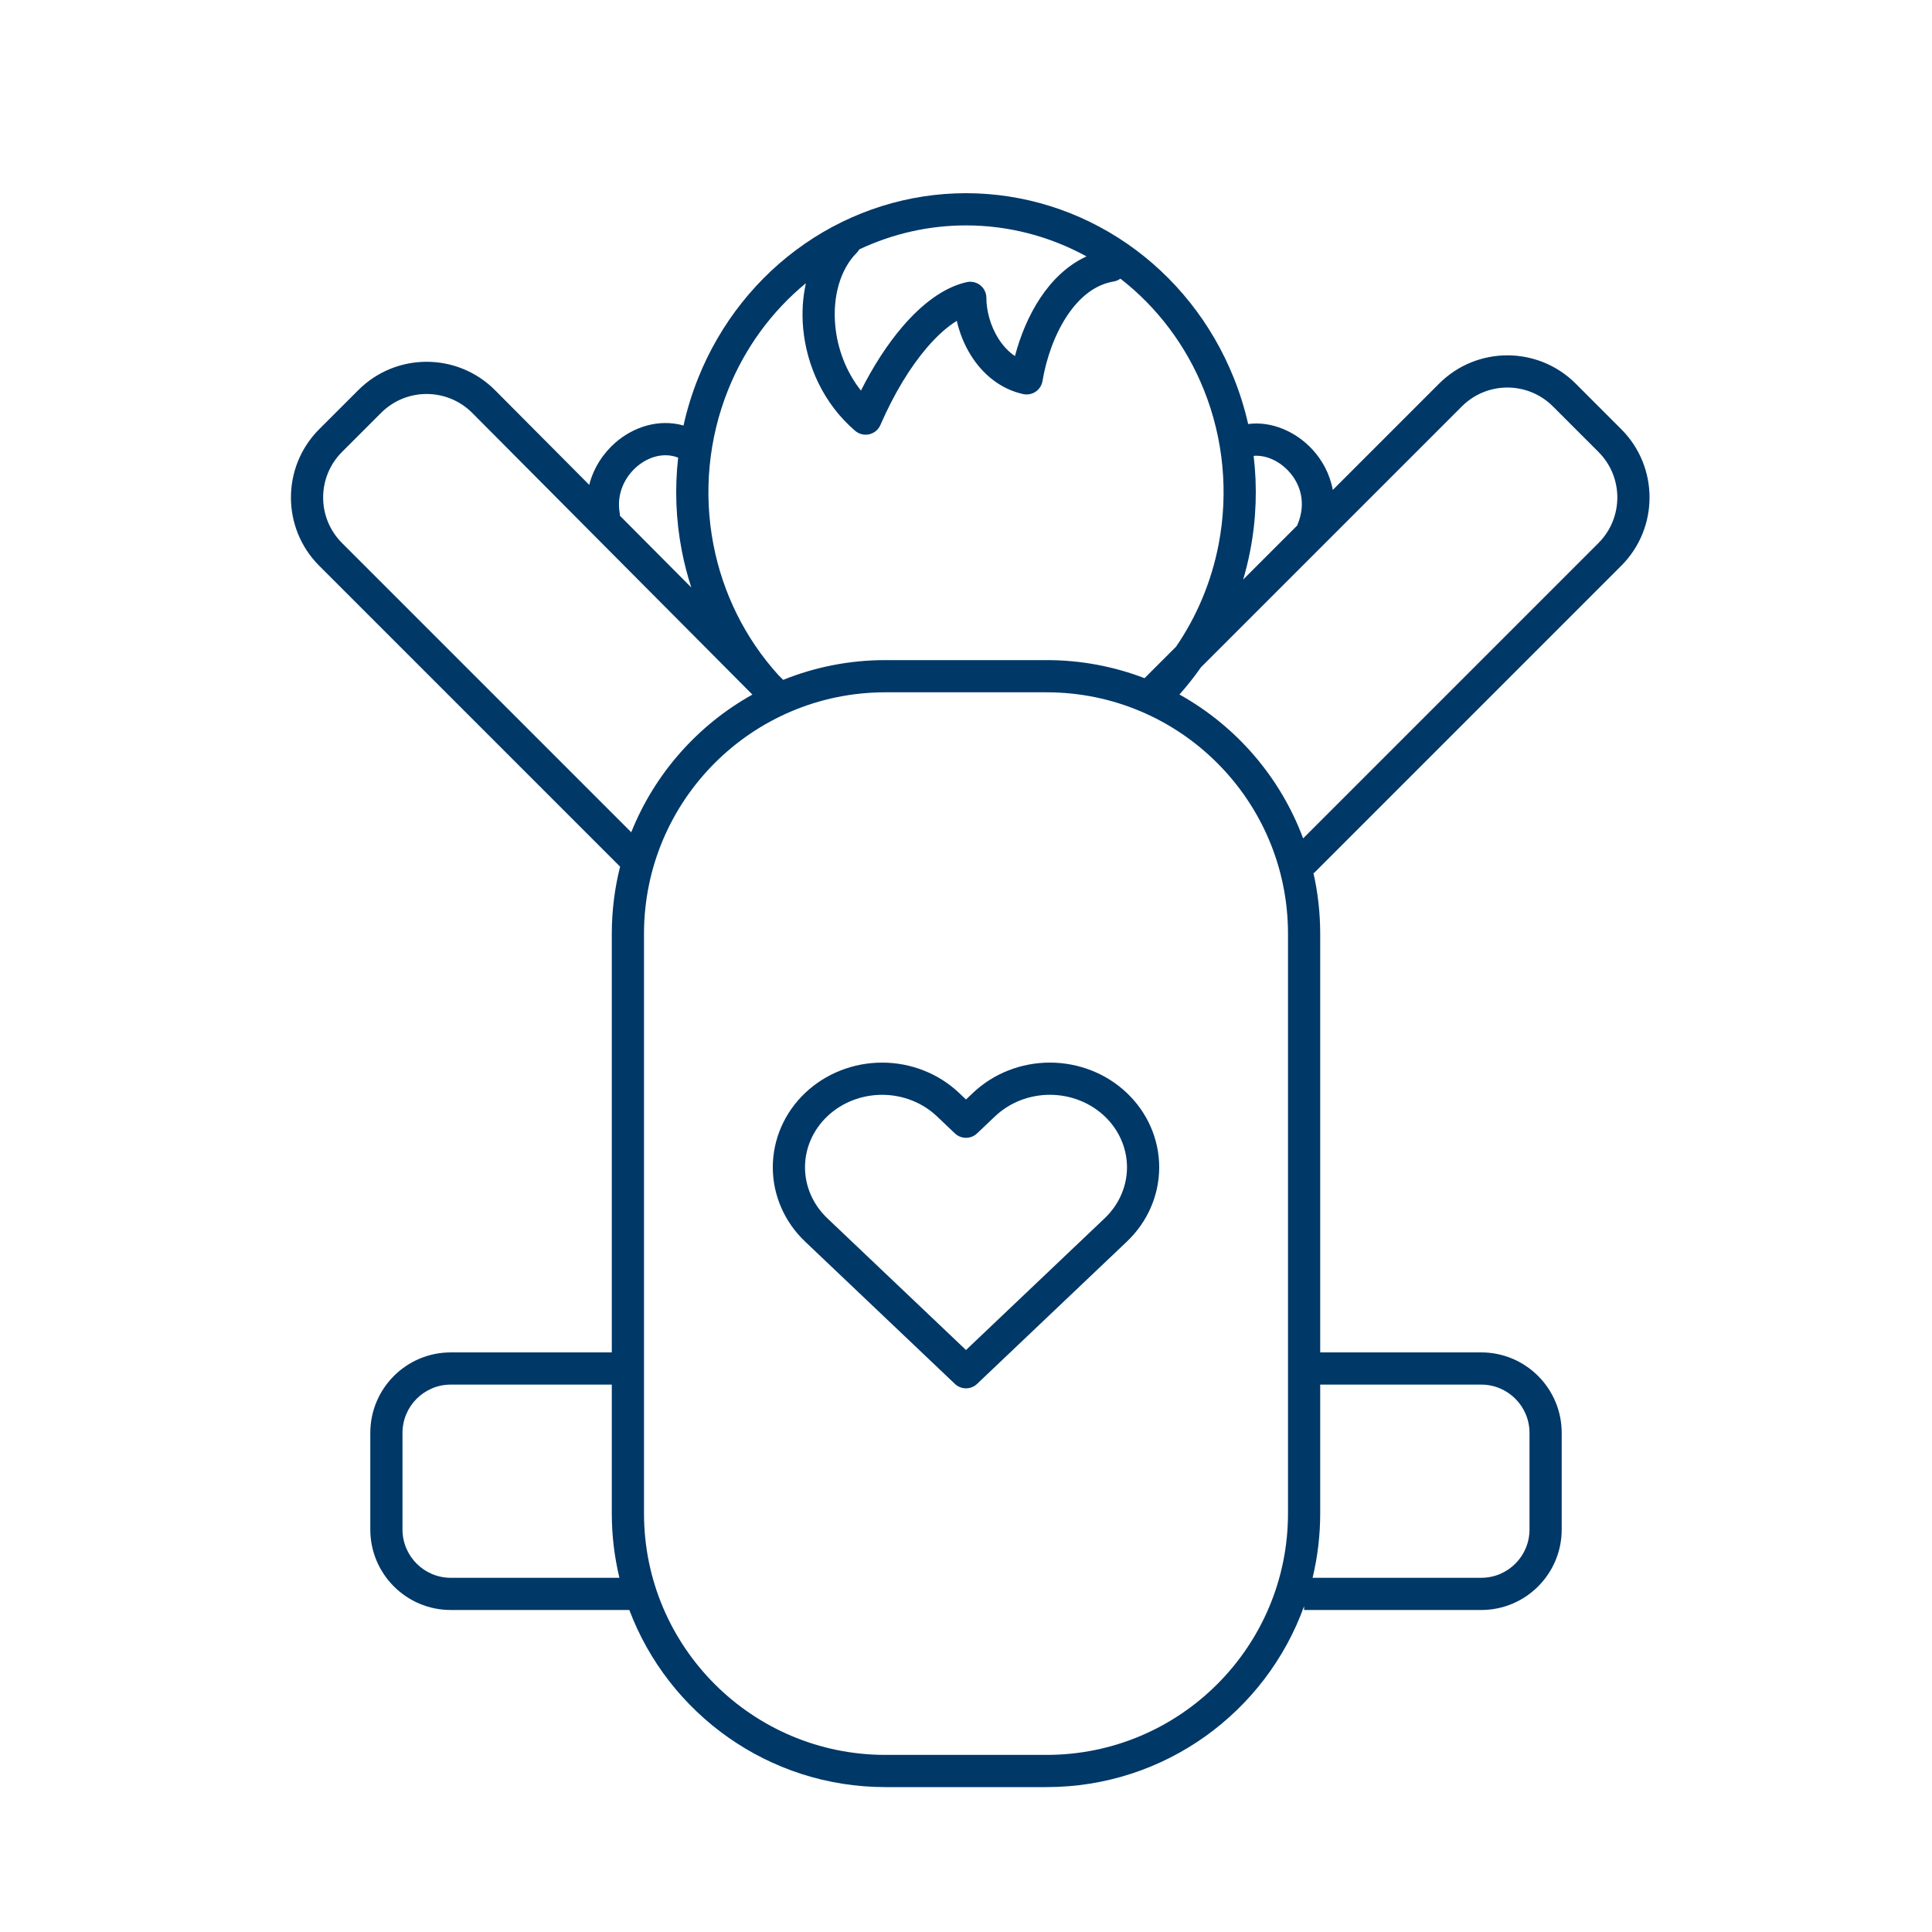 <?xml version="1.0" encoding="UTF-8"?>
<svg xmlns="http://www.w3.org/2000/svg" width="120" height="120" viewBox="0 0 120 120" fill="none">
  <path fill-rule="evenodd" clip-rule="evenodd" d="M60 14C57.705 14 55.446 14.511 53.373 15.489C53.329 15.567 53.274 15.64 53.207 15.707C52.223 16.691 51.706 18.365 51.879 20.22C52.01 21.637 52.539 23.075 53.475 24.26C54.242 22.736 55.121 21.379 56.057 20.287C57.241 18.905 58.609 17.842 60.05 17.523C60.346 17.458 60.656 17.531 60.892 17.72C61.128 17.91 61.266 18.197 61.266 18.5C61.266 19.312 61.521 20.252 62.012 21.029C62.295 21.477 62.641 21.849 63.041 22.117C63.367 20.872 63.887 19.602 64.612 18.509C65.327 17.432 66.28 16.475 67.486 15.926C65.185 14.664 62.616 14 60 14ZM45.222 24.22C46.268 21.611 47.935 19.332 50.056 17.59C49.853 18.496 49.799 19.455 49.887 20.405C50.099 22.694 51.144 25.07 53.115 26.759C53.356 26.966 53.681 27.046 53.99 26.974C54.3 26.903 54.557 26.689 54.683 26.398C55.52 24.469 56.529 22.809 57.576 21.588C58.223 20.833 58.851 20.284 59.429 19.928C59.599 20.679 59.898 21.427 60.32 22.096C61.017 23.2 62.095 24.155 63.55 24.477C63.818 24.536 64.098 24.482 64.326 24.329C64.553 24.175 64.707 23.935 64.752 23.664C64.984 22.272 65.501 20.787 66.278 19.616C67.057 18.443 68.03 17.675 69.164 17.486C69.324 17.46 69.468 17.397 69.59 17.307C71.88 19.083 73.675 21.468 74.778 24.22C75.993 27.253 76.311 30.592 75.691 33.813C75.249 36.111 74.344 38.273 73.049 40.164L71.09 42.123C69.199 41.398 67.146 41 65 41H55C52.753 41 50.608 41.436 48.645 42.228L48.325 41.906C46.288 39.654 44.893 36.852 44.309 33.813C43.689 30.592 44.007 27.253 45.222 24.22ZM74.59 41.451C74.18 42.038 73.735 42.601 73.258 43.137C76.772 45.093 79.52 48.26 80.939 52.074L99.284 33.728C100.846 32.166 100.846 29.633 99.284 28.071L96.456 25.243C94.894 23.68 92.361 23.68 90.799 25.243L74.59 41.451ZM77.655 34.191C77.538 34.802 77.391 35.405 77.215 35.998L80.563 32.65C80.569 32.635 80.575 32.621 80.581 32.606C81.157 31.262 80.781 30.054 80.022 29.248C79.381 28.567 78.561 28.255 77.866 28.314C78.098 30.262 78.03 32.246 77.655 34.191ZM76.634 23.477C77.007 24.408 77.305 25.364 77.525 26.337C78.994 26.141 80.484 26.821 81.478 27.877C82.123 28.562 82.601 29.442 82.782 30.431L89.385 23.828C91.728 21.485 95.527 21.485 97.87 23.828L100.698 26.657C103.042 29 103.042 32.799 100.698 35.142L81.607 54.234L81.574 54.201C81.853 55.423 82 56.694 82 58V84H92C94.761 84 97 86.239 97 89V95C97 97.761 94.761 100 92 100H81V99.758C78.641 106.313 72.368 111 65 111H55C47.723 111 41.514 106.428 39.089 100H28C25.239 100 23 97.761 23 95V89C23 86.239 25.239 84 28 84H38V58C38 56.561 38.179 55.164 38.515 53.829L19.828 35.142C17.485 32.799 17.485 29 19.828 26.657L22.257 24.229C24.604 21.881 28.412 21.886 30.753 24.24L36.598 30.116C36.864 29.072 37.456 28.163 38.217 27.497C39.334 26.519 40.911 25.994 42.454 26.429C42.676 25.425 42.981 24.437 43.366 23.477C44.724 20.087 47.027 17.184 49.987 15.139C52.948 13.094 56.432 12 60 12C63.568 12 67.052 13.094 70.013 15.139C72.973 17.184 75.276 20.087 76.634 23.477ZM39.533 29.003C40.312 28.321 41.294 28.099 42.121 28.425C41.905 30.337 41.977 32.283 42.345 34.191C42.495 34.972 42.693 35.74 42.937 36.49L38.5 32.028C38.502 31.965 38.497 31.9 38.486 31.835C38.3 30.719 38.761 29.679 39.533 29.003ZM38 86H28C26.343 86 25 87.343 25 89V95C25 96.657 26.343 98 28 98H38.473C38.164 96.717 38 95.378 38 94V86ZM81.527 98H92C93.657 98 95 96.657 95 95V89C95 87.343 93.657 86 92 86H82V94C82 95.378 81.836 96.717 81.527 98ZM39.208 51.693C40.663 48.053 43.341 45.033 46.733 43.142L29.335 25.65C27.774 24.081 25.236 24.078 23.671 25.643L21.243 28.071C19.68 29.633 19.68 32.166 21.243 33.728L39.208 51.693ZM55 43C46.716 43 40 49.716 40 58V94C40 102.284 46.716 109 55 109H65C73.284 109 80 102.284 80 94V58C80 49.716 73.284 43 65 43H55ZM65.209 66C64.325 66 63.447 66.166 62.627 66.488C61.807 66.811 61.059 67.286 60.426 67.887L60.426 67.887L60 68.292L59.573 67.887C58.296 66.674 56.575 66.001 54.79 66.001C53.005 66.001 51.284 66.674 50.007 67.887C48.728 69.102 48 70.761 48 72.502C48 74.243 48.728 75.902 50.007 77.117L59.311 85.957C59.697 86.323 60.303 86.323 60.688 85.957L69.992 77.117C70.625 76.516 71.13 75.799 71.476 75.007C71.821 74.214 72 73.363 72 72.502C72 71.641 71.821 70.789 71.476 69.997C71.13 69.204 70.625 68.488 69.992 67.887C69.36 67.286 68.612 66.811 67.792 66.488C66.972 66.166 66.094 66 65.209 66ZM63.36 68.349C63.945 68.119 64.573 68 65.209 68C65.845 68 66.474 68.119 67.059 68.349C67.644 68.58 68.172 68.916 68.615 69.337L68.615 69.337C69.058 69.757 69.406 70.254 69.642 70.796C69.879 71.339 70 71.918 70 72.502C70 73.086 69.879 73.665 69.642 74.207C69.406 74.75 69.058 75.246 68.615 75.667L68.615 75.667L60 83.852L51.385 75.667C50.492 74.818 50 73.679 50 72.502C50 71.325 50.492 70.185 51.385 69.337C52.279 68.487 53.504 68.001 54.79 68.001C56.076 68.001 57.3 68.487 58.195 69.337L59.311 70.397C59.697 70.763 60.303 70.763 60.688 70.397L61.804 69.337L61.804 69.337C62.247 68.916 62.775 68.58 63.36 68.349Z" fill="#003868"></path>
</svg>
